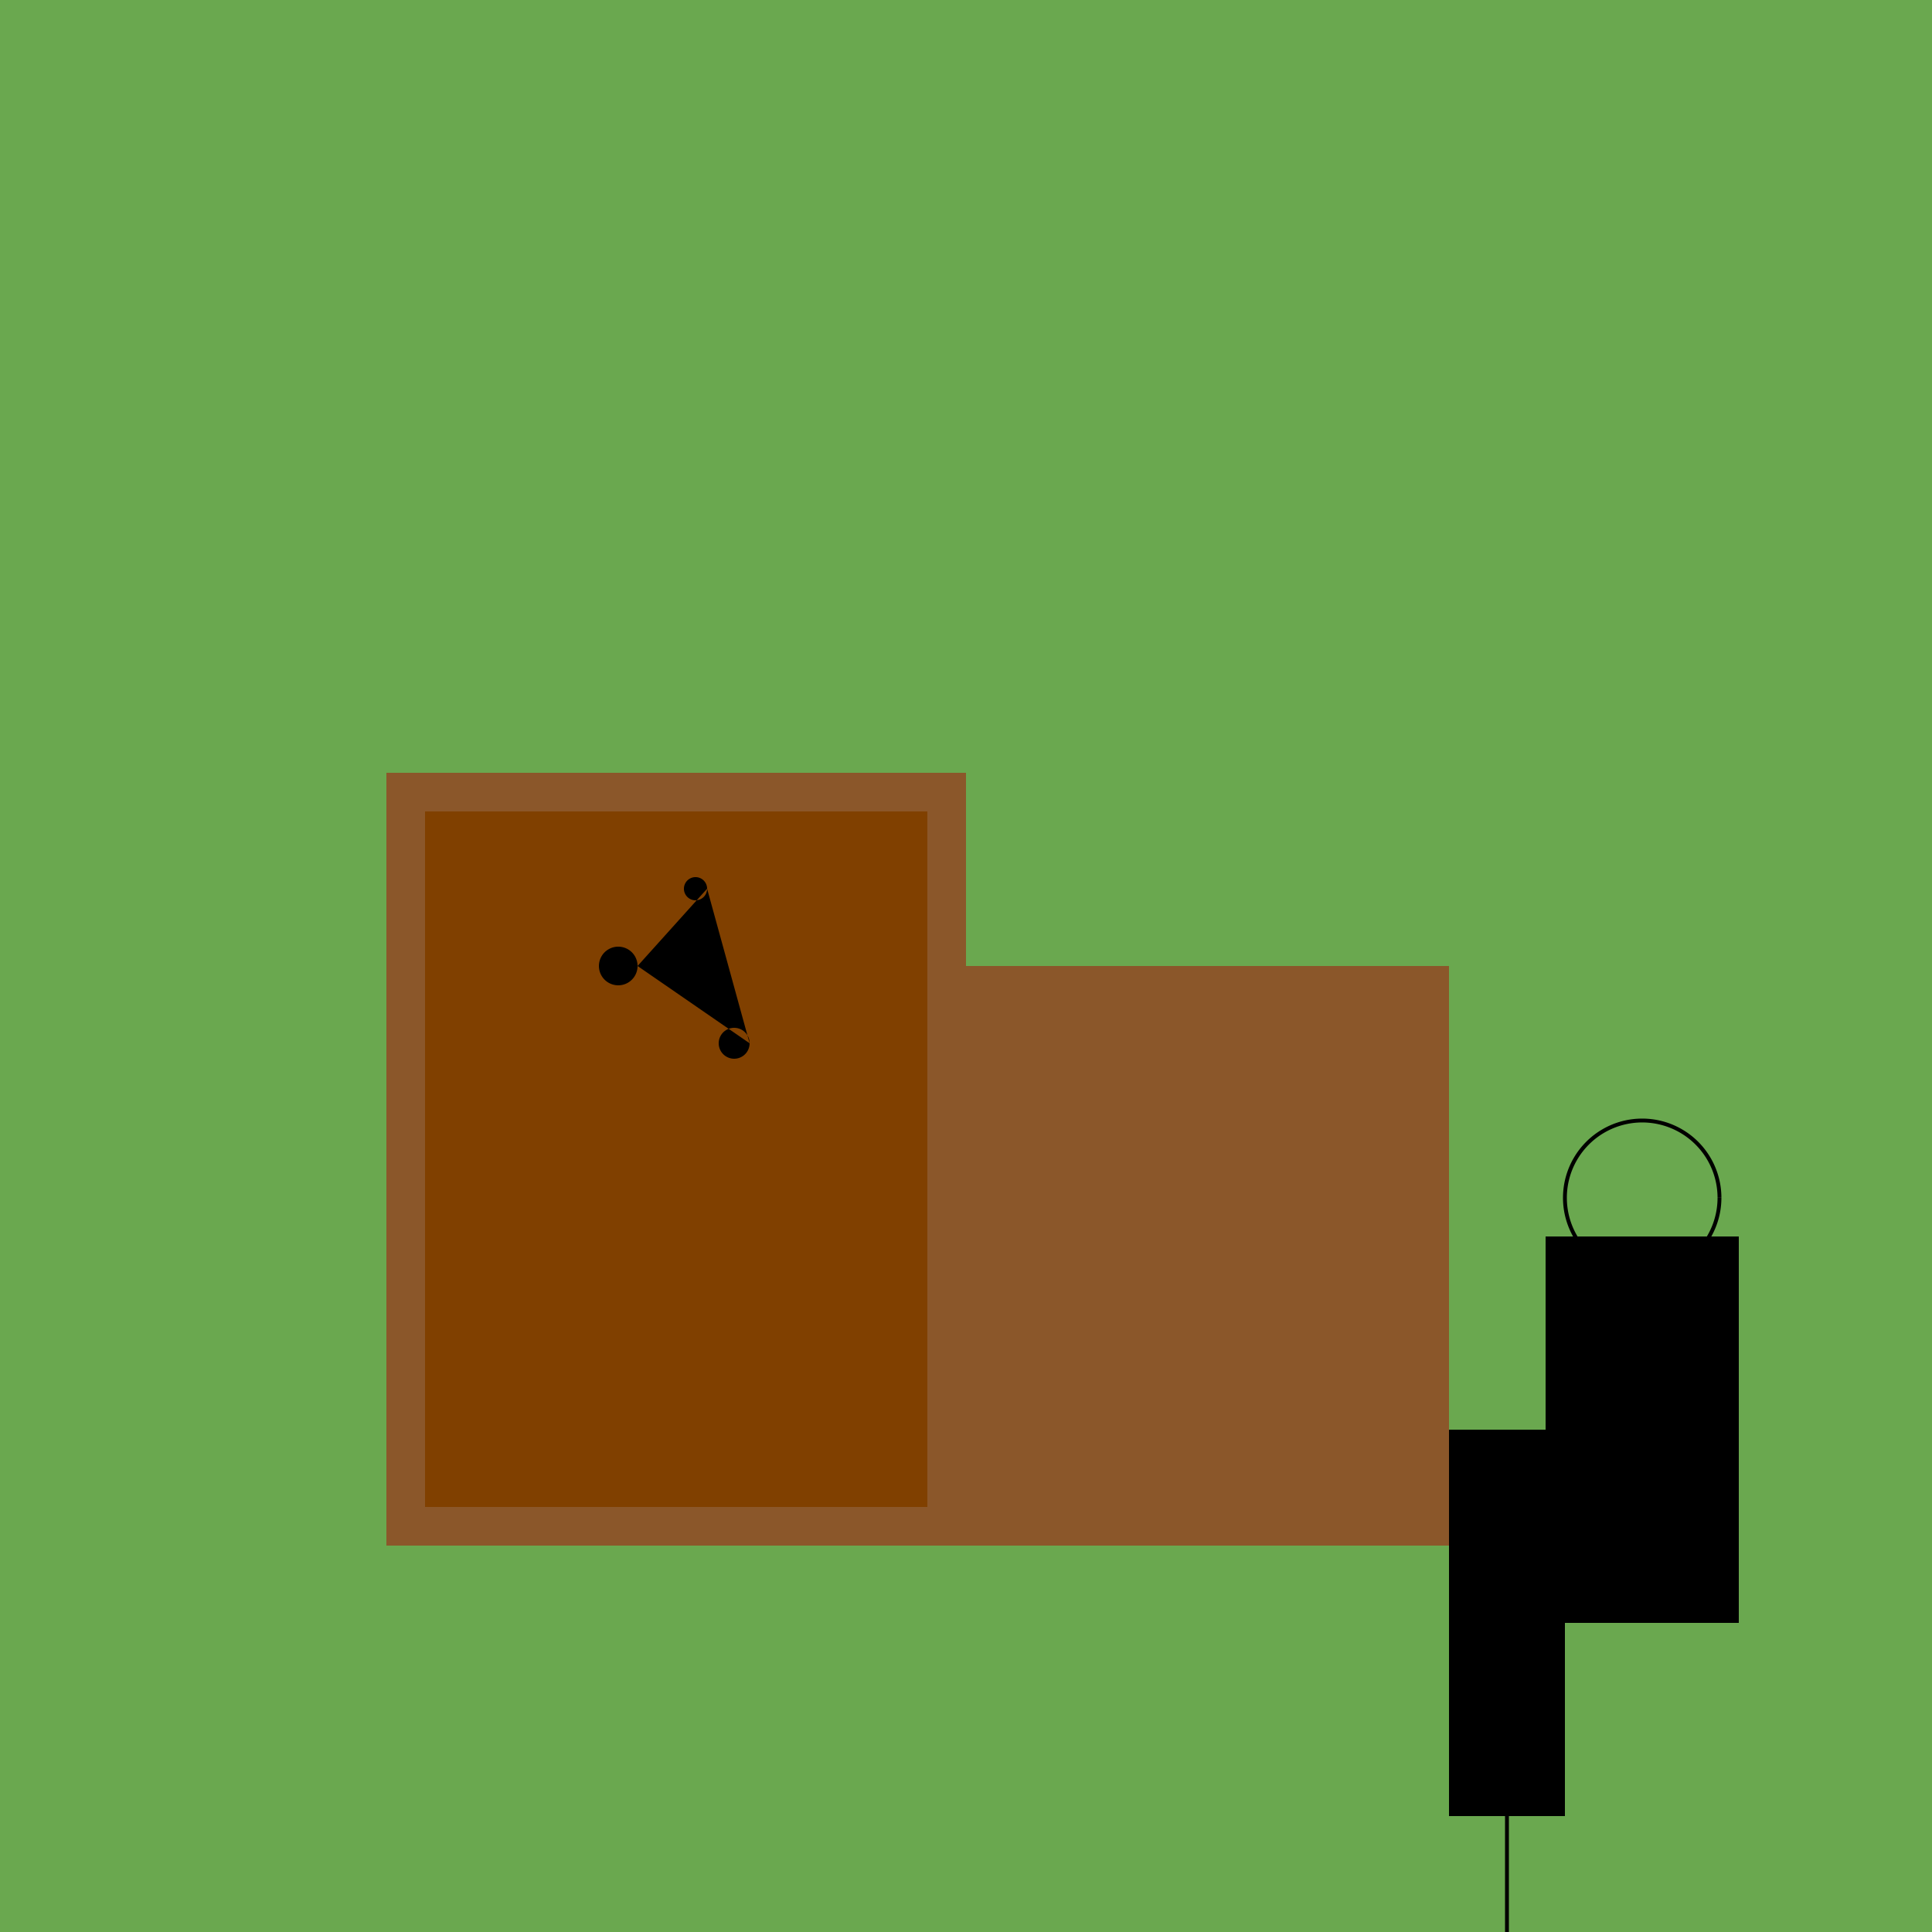 <!--

Generated by DrawGPT.
Free, open source, AI generated images in SVG, PNG, and HTML Canvas format.
https://drawgpt.ai

Created: 2023-09-26T05:24:36.441Z
Link: https://drawgpt.ai/prompt/26719/

-->
<svg xmlns="http://www.w3.org/2000/svg" xmlns:xlink="http://www.w3.org/1999/xlink" width="500" height="500"><defs/><g><rect fill="#6aa84f" stroke="none" x="0" y="0" width="512" height="512"/><rect fill="#8b572a" stroke="none" x="100" y="200" width="150" height="200"/><rect fill="#8b572a" stroke="none" x="250" y="250" width="125" height="150"/><rect fill="#804000" stroke="none" x="110" y="210" width="130" height="180"/><path fill="#000000" stroke="none" paint-order="stroke fill markers" d=" M 165 250 A 5 5 0 1 1 165 249.995 L 194 270 A 4 4 0 1 1 194 269.996 L 183 230 A 3 3 0 1 1 183 229.997"/><rect fill="#000000" stroke="none" x="375" y="370" width="30" height="100"/><path fill="none" stroke="#000000" paint-order="fill stroke markers" d=" M 390 470 L 390 500" stroke-miterlimit="10" stroke-dasharray=""/><rect fill="#000000" stroke="none" x="400" y="320" width="50" height="100"/><path fill="none" stroke="#000000" paint-order="fill stroke markers" d=" M 445 310 A 20 20 0 1 1 445 309.98" stroke-miterlimit="10" stroke-dasharray=""/><path fill="none" stroke="#000000" paint-order="fill stroke markers" d=" M 425 330 L 425 400" stroke-miterlimit="10" stroke-dasharray=""/></g></svg>